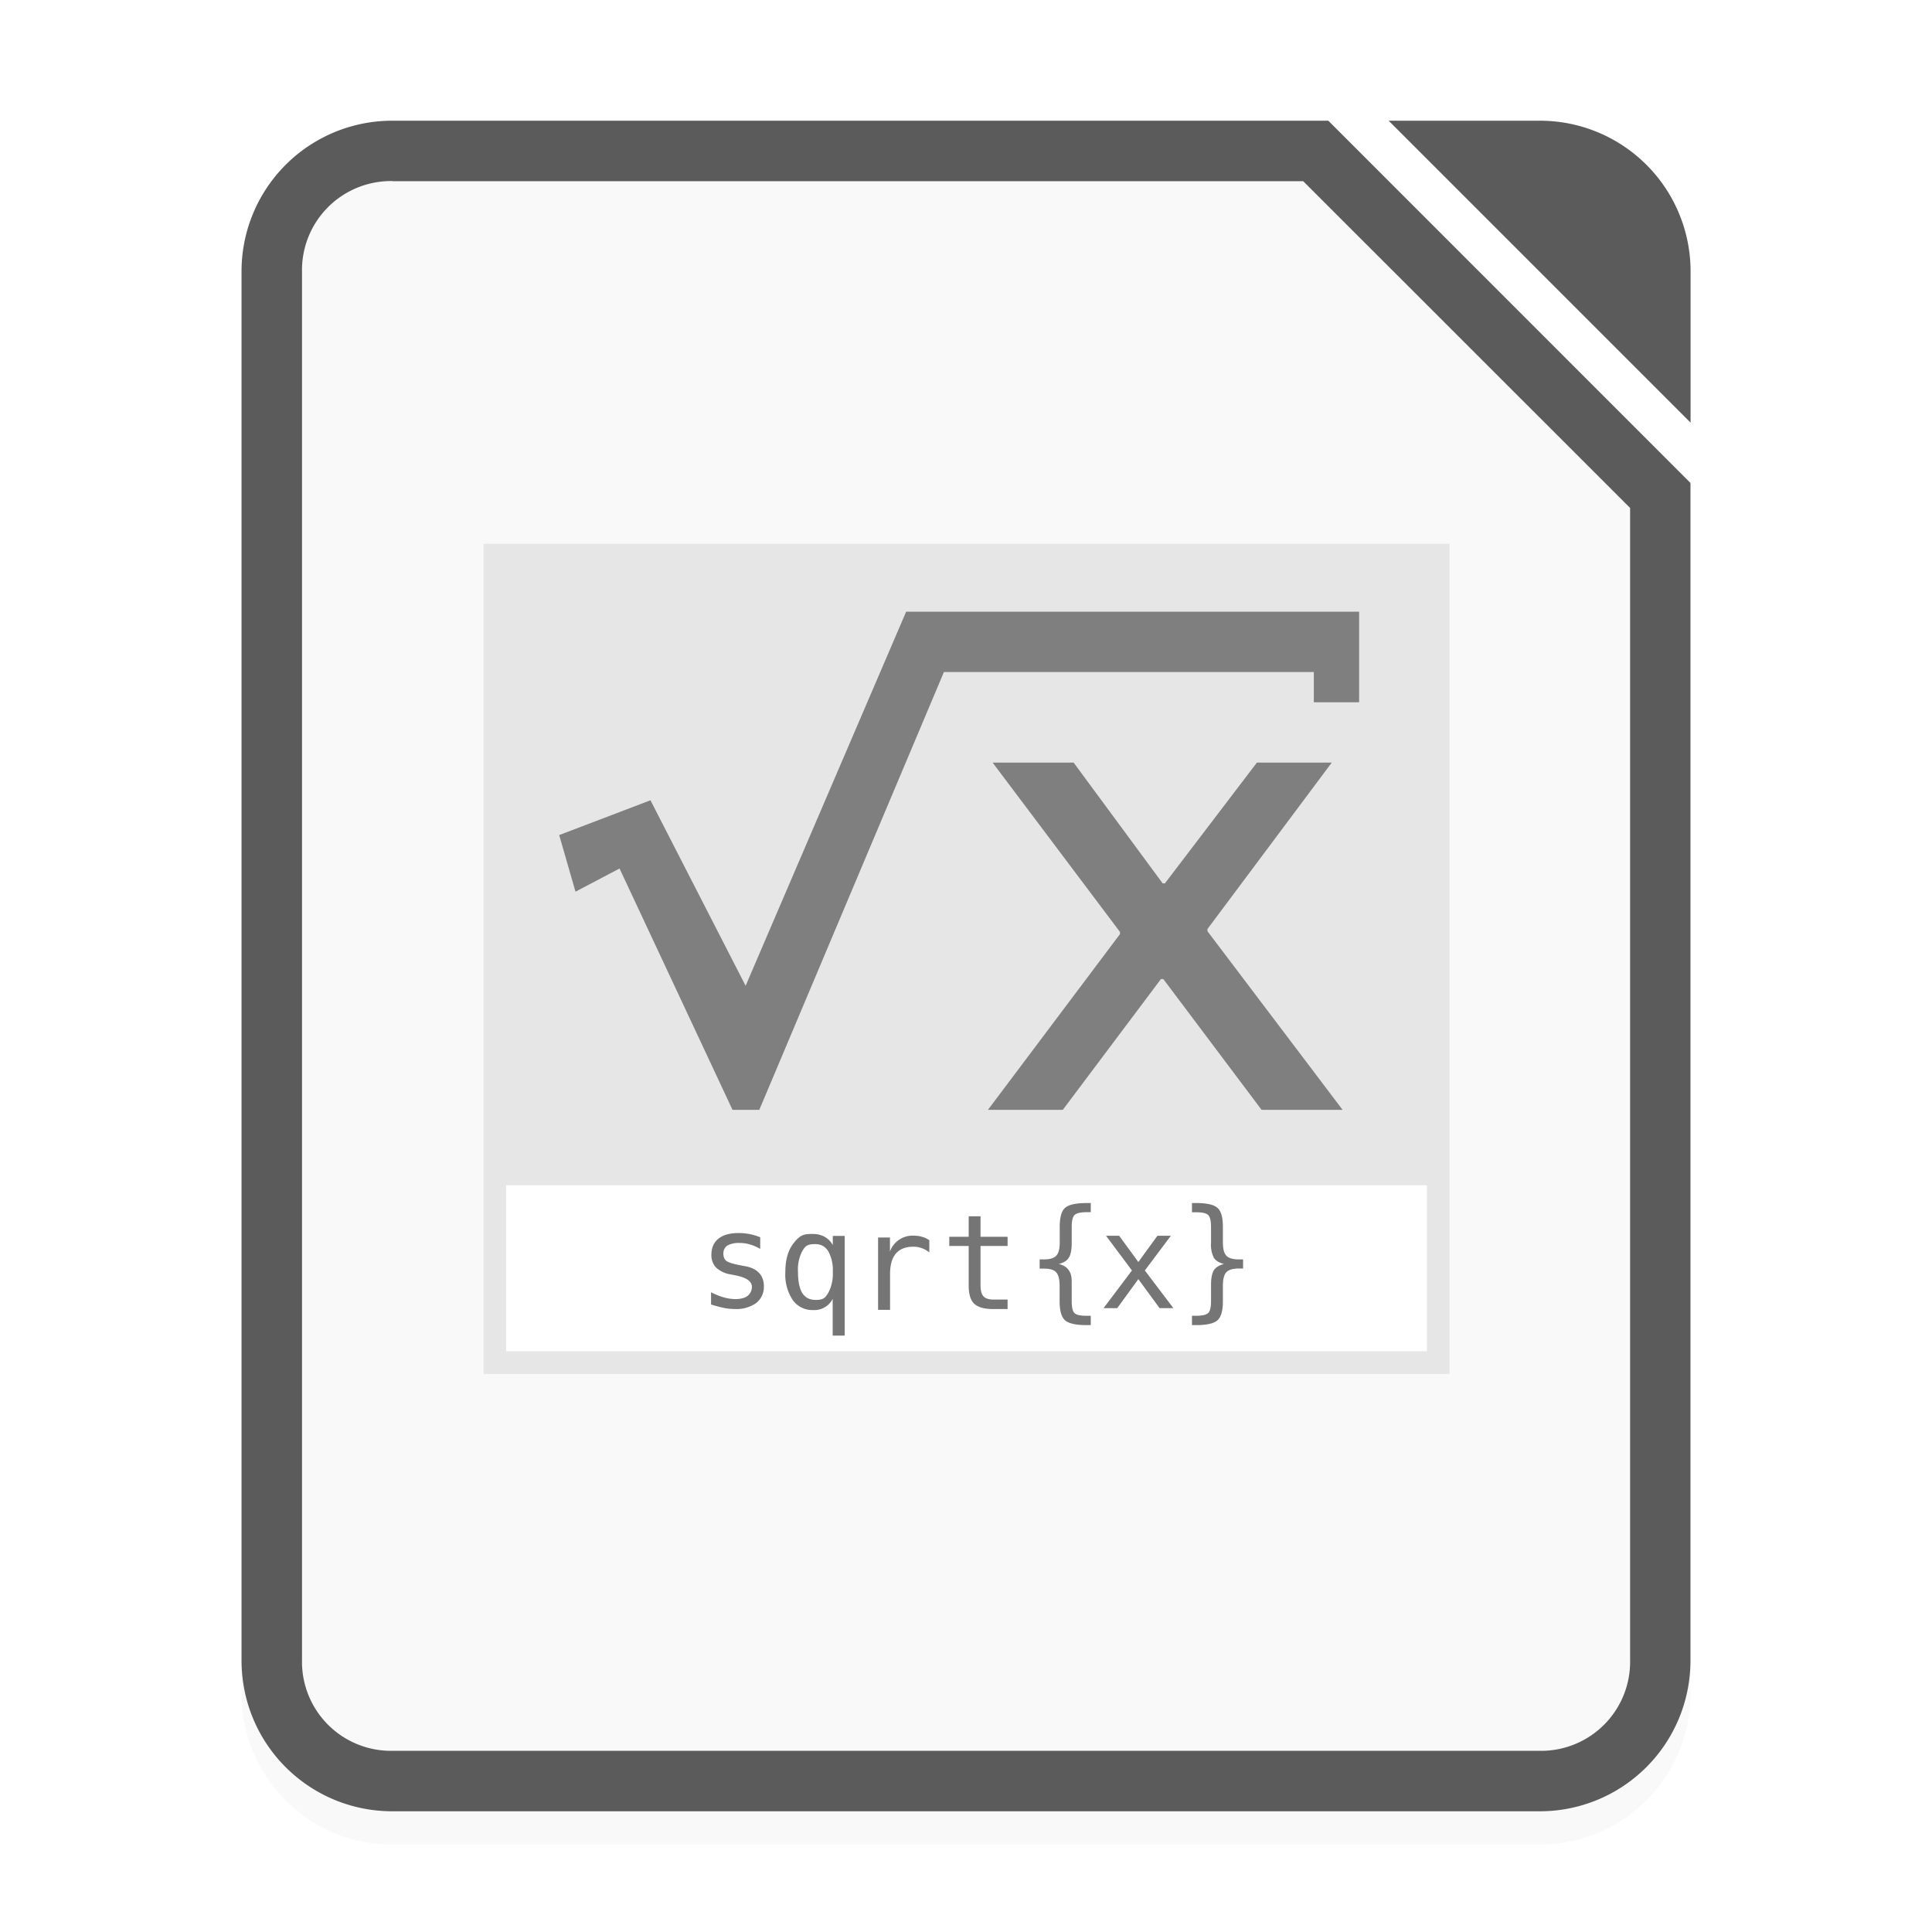 <svg xmlns="http://www.w3.org/2000/svg" width="64" height="64" viewBox="0 0 16.933 16.933"><defs><filter id="a" width="1.078" height="1.067" x="-.039" y="-.033" color-interpolation-filters="sRGB"><feGaussianBlur stdDeviation=".206"/></filter></defs><path d="M3.44 1.35a1.32 1.32 0 0 0-1.323 1.323v12.17c0 .734.59 1.324 1.323 1.324h10.054a1.32 1.32 0 0 0 1.322-1.323V4.524L11.642 1.35zm0 .53h7.982l2.865 2.864v10.1a.78.78 0 0 1-.794.793H3.44a.78.78 0 0 1-.793-.794V2.673a.78.78 0 0 1 .793-.795z" color="#000" filter="url(#a)" opacity=".15" style="font-feature-settings:normal;font-variant-alternates:normal;font-variant-caps:normal;font-variant-ligatures:normal;font-variant-numeric:normal;font-variant-position:normal;isolation:auto;mix-blend-mode:normal;paint-order:fill markers stroke;shape-padding:0;text-decoration-color:#000;text-decoration-line:none;text-decoration-style:solid;text-indent:0;text-orientation:mixed;text-transform:none;white-space:normal"/><path fill="#f9f9f9" fill-rule="evenodd" d="M3.44 1.058a1.32 1.32 0 0 0-1.323 1.323v12.171c0 .733.59 1.323 1.323 1.323h10.054a1.32 1.32 0 0 0 1.322-1.323V4.233l-3.175-3.175z" style="paint-order:stroke fill markers"/><path fill="#5b5b5b" d="M3.44 1.058a1.32 1.32 0 0 0-1.323 1.323v12.171c0 .733.59 1.323 1.323 1.323h10.054a1.32 1.32 0 0 0 1.322-1.323V4.233l-3.174-3.175zm0 .53h7.982l2.865 2.864v10.1a.78.78 0 0 1-.794.793H3.44a.78.78 0 0 1-.793-.794V2.381a.78.78 0 0 1 .793-.794z" color="#000" style="font-feature-settings:normal;font-variant-alternates:normal;font-variant-caps:normal;font-variant-ligatures:normal;font-variant-numeric:normal;font-variant-position:normal;isolation:auto;mix-blend-mode:normal;paint-order:fill markers stroke;shape-padding:0;text-decoration-color:#000;text-decoration-line:none;text-decoration-style:solid;text-indent:0;text-orientation:mixed;text-transform:none;white-space:normal"/><path fill="#5b5b5b" fill-rule="evenodd" d="m12.171 1.058 2.646 2.646V2.381a1.32 1.32 0 0 0-1.323-1.323z" style="paint-order:stroke fill markers"/><path fill="#e6e6e6" d="M4.238 4.766v7.276h8.466V4.766z"/><path fill="#fff" d="M4.436 10.388h8.07v1.455h-8.07z"/><g fill="#666"><g opacity=".9"><path d="M6.663 10.844v.102a.4.4 0 0 0-.09-.039.3.3 0 0 0-.093-.013.2.2 0 0 0-.105.023q-.035.024-.035.07 0 .043.026.064.025.02.13.04l.042.008q.077.015.117.06.04.044.04.114a.18.18 0 0 1-.067.147.3.3 0 0 1-.186.053.5.5 0 0 1-.098-.01 1 1 0 0 1-.112-.03v-.107a.6.6 0 0 0 .112.045.4.4 0 0 0 .1.015q.07 0 .108-.028a.1.1 0 0 0 .038-.079q0-.072-.139-.1l-.005-.001-.039-.008a.25.25 0 0 1-.131-.06.16.16 0 0 1-.041-.113q0-.09.061-.14.062-.05.177-.05a.5.5 0 0 1 .19.037M6.994 11.149q0 .12.037.183.039.06.114.061c.075.001.088-.02.114-.061a.35.35 0 0 0 .04-.183.34.34 0 0 0-.04-.183q-.039-.062-.114-.062c-.075 0-.088.02-.114.062a.35.35 0 0 0-.037.183m.304.235a.18.18 0 0 1-.17.098.21.21 0 0 1-.18-.088.4.4 0 0 1-.065-.243q0-.157.066-.246c.066-.09.104-.09.18-.09q.056.001.1.026.043.024.07.071v-.08h.104v.874h-.105zM8.145 10.977a.2.2 0 0 0-.068-.038.2.2 0 0 0-.076-.012q-.098 0-.15.061-.05.06-.05.177v.315h-.105v-.634H7.8v.124a.21.21 0 0 1 .209-.14q.038 0 .072.01a.2.2 0 0 1 .064.03zM8.594 10.66v.18h.237v.08h-.237v.345q0 .07.027.098t.093.027h.117v.083h-.127q-.117 0-.166-.047-.048-.046-.048-.161v-.345h-.17v-.08h.17v-.18zM9.56 11.532v.082h-.036q-.141 0-.189-.042t-.048-.167v-.135q0-.086-.03-.119t-.11-.032h-.035v-.081h.036q.08 0 .11-.033.03-.031.03-.117v-.136q0-.125.047-.166.048-.042.19-.042h.035v.08h-.04q-.079.001-.103.026t-.024.104v.14q0 .09-.026.13t-.088.054q.063.015.089.056c.026.04.025.07.025.128v.14q0 .082.024.106t.104.024zM10.262 10.831l-.228.304.25.33h-.121l-.186-.254-.185.254h-.12l.249-.33-.227-.304h.115l.168.23.167-.23zM10.447 11.532h.038q.08 0 .105-.025.024-.024.024-.104v-.14q0-.089.025-.13.026-.039.089-.055-.062-.014-.089-.054a.25.25 0 0 1-.025-.13v-.14q0-.08-.024-.104-.025-.025-.105-.025h-.038v-.081h.035q.141 0 .188.042.048.041.048.166v.136q0 .085.03.117.03.033.11.033h.037v.08h-.037q-.08 0-.11.033t-.03.119v.135q0 .125-.048.167-.047.042-.188.042h-.035z"/></g><path d="M7.942 5.361h3.97v.794h-.397V5.89H8.273L6.655 9.727H6.42l-.99-2.115-.386.203-.143-.496.8-.305.834 1.626z" opacity=".8"/><path d="M11.672 6.684h-.656l-.806 1.058h-.02l-.78-1.058H8.7l1.116 1.484v.019l-1.157 1.54h.656l.86-1.146h.021l.861 1.146h.71l-1.184-1.565v-.02z" opacity=".8"/></g></svg>